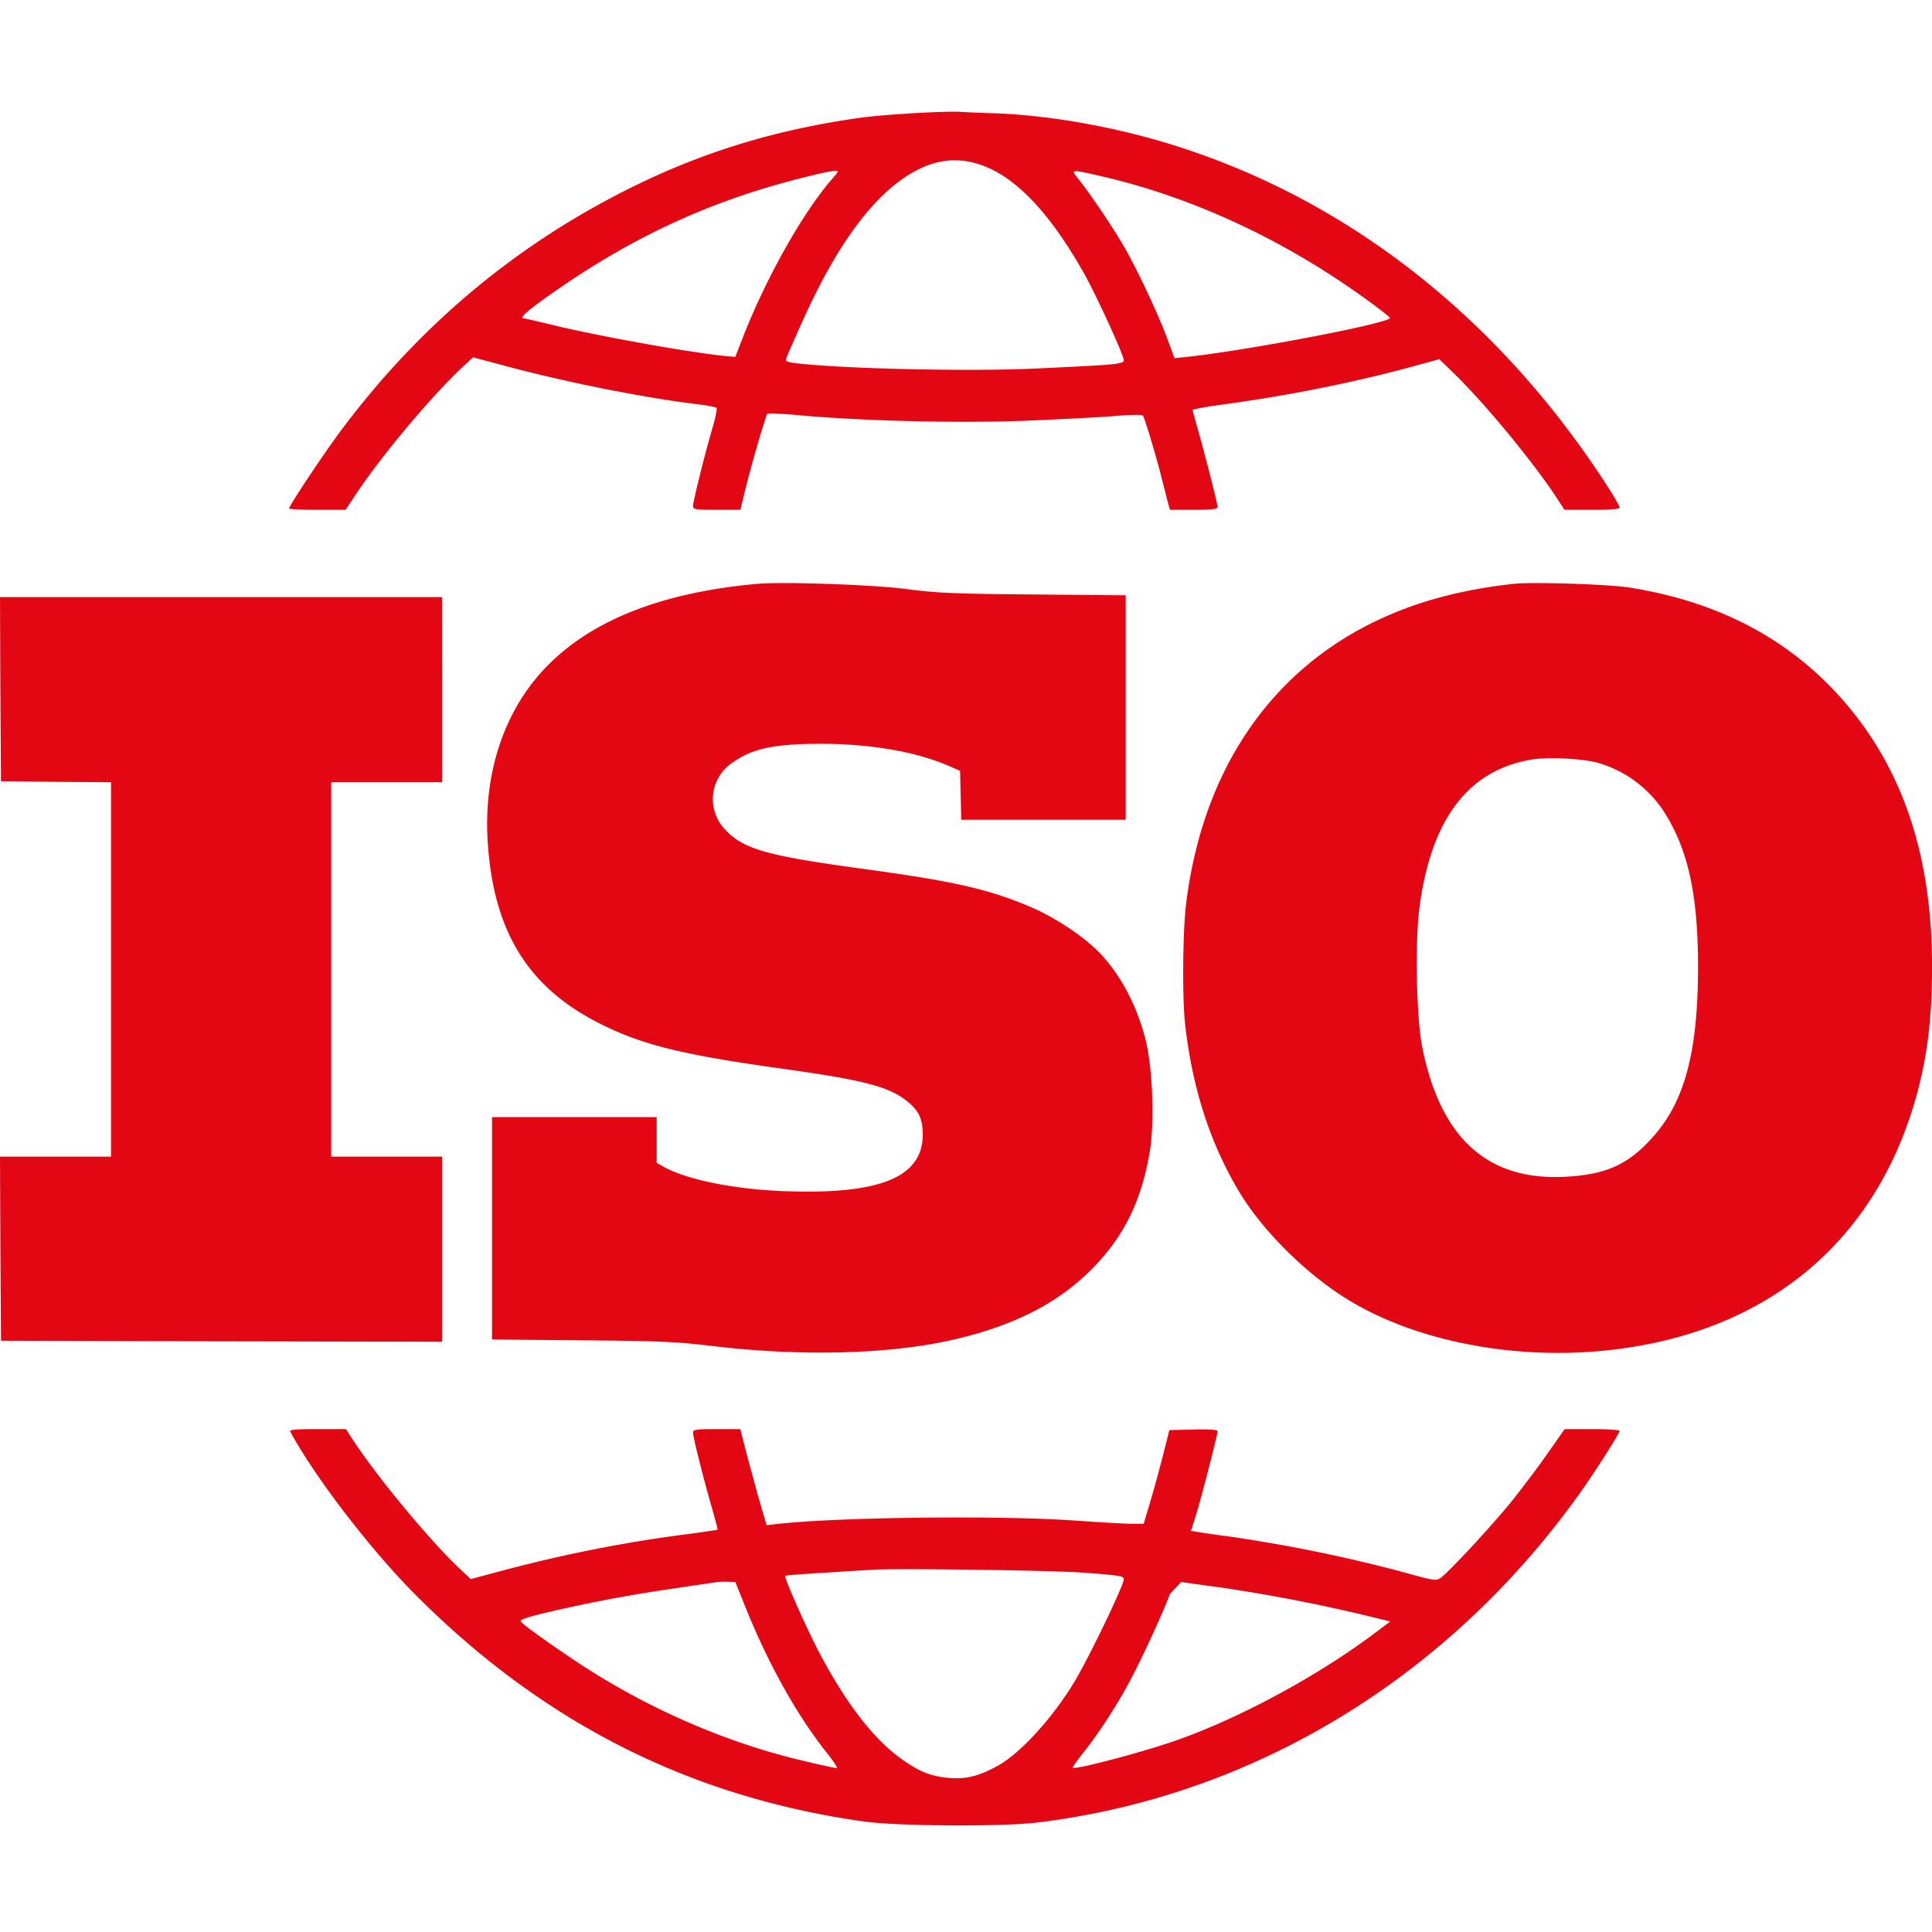 <svg xmlns="http://www.w3.org/2000/svg" width="64" height="64">
    <path d="M38.754 52.805c-.235.647-1.021 2.342-1.433 3.08-.444.799-.983 1.612-1.453 2.197-.196.248-.342.455-.33.476.07.076 2.227-.49 3.38-.889 2.074-.717 4.687-2.122 6.577-3.535l.558-.42-.336-.083a55 55 0 0 0-5.352-1.054 84 84 0 0 1-1.237-.172Zm-15.068-.386c-.101.014-.71.103-1.35.2a49 49 0 0 0-4.053.757c-.85.2-1.078.276-1.027.345.114.152 1.782 1.316 2.619 1.819 2.169 1.316 4.528 2.287 6.887 2.825.488.117.92.207.957.207.038 0-.082-.193-.272-.435-1.028-1.274-1.998-3.01-2.784-4.974l-.305-.758-.24-.007c-.134-.007-.324 0-.432.021zm5.232-.42c-1.712.103-2.885.179-2.905.2-.05.054.749 1.839 1.167 2.624.9 1.682 1.789 2.812 2.702 3.46.596.42.957.557 1.547.612.577.049.996-.055 1.643-.413.729-.407 1.782-1.557 2.498-2.735.476-.779 1.656-3.225 1.656-3.432 0-.11-.134-.13-1.364-.22-1.04-.076-6.107-.145-6.944-.097M50.74 25.161c-2.112.351-3.342 1.984-3.723 4.933-.146 1.15-.095 3.624.095 4.589.603 3.018 2.156 4.43 4.725 4.3 1.338-.07 2.067-.387 2.86-1.255 1.103-1.192 1.547-2.839 1.553-5.684 0-2.336-.31-3.817-1.059-5.044a3.9 3.9 0 0 0-2.302-1.743c-.526-.13-1.623-.186-2.15-.096M35.735 5.945c.438.552 1.16 1.633 1.529 2.274.45.792 1.128 2.24 1.42 3.045l.222.6.412-.041c1.998-.214 6.722-1.117 6.722-1.289 0-.034-.405-.351-.9-.703-2.702-1.936-5.695-3.314-8.67-3.996-1.02-.234-1.014-.234-.735.11m-8.53-.206c-3.398.778-6.176 2.025-9.08 4.092-.71.503-.94.717-.762.717.026 0 .432.096.901.207 1.535.379 4.737.95 5.853 1.047l.241.02.267-.688c.773-1.964 1.978-4.107 2.955-5.223.215-.248.215-.255.07-.248a3 3 0 0 0-.444.076m3.546-.27c-1.465.545-2.86 2.268-4.141 5.113-.292.641-.546 1.227-.565 1.289-.032.096.02.124.292.158 1.573.186 5.695.283 7.94.18 2.695-.125 2.949-.145 2.949-.276 0-.172-.952-2.246-1.358-2.95-.824-1.446-1.642-2.452-2.48-3.051-.88-.62-1.775-.779-2.637-.462m2.257-1.715c1.789.07 3.92.448 5.822 1.04 5.847 1.82 10.857 5.768 14.459 11.376.197.31.361.6.361.641 0 .055-.285.076-.913.076h-.913l-.292-.448c-.805-1.213-2.378-3.114-3.412-4.113l-.443-.428-1.085.297c-1.94.516-4.078.937-6.208 1.22-.482.068-.875.144-.875.165 0 .027.088.358.196.73.247.889.628 2.377.628 2.487 0 .07-.197.09-.793.09h-.786l-.108-.4c-.05-.213-.158-.613-.222-.875-.203-.758-.514-1.784-.564-1.846-.026-.035-.444-.028-.926.013-.476.042-1.827.11-2.993.159-2.24.083-5.39.007-7.496-.186-.54-.048-1.002-.07-1.028-.042-.05.056-.507 1.606-.723 2.48l-.17.697h-.78c-.717 0-.787-.014-.787-.124 0-.152.361-1.613.634-2.556.108-.359.171-.676.14-.703-.026-.02-.343-.083-.71-.124-1.732-.214-4.243-.717-6.165-1.227l-1.186-.317-.336.31c-1.02.951-2.663 2.908-3.507 4.169l-.38.572h-.933c-.52 0-.938-.02-.938-.042 0-.09 1.015-1.619 1.585-2.404q3.653-4.972 8.942-7.813c2.689-1.447 5.314-2.295 8.403-2.729.78-.11 2.847-.227 3.33-.193.12.007.652.035 1.172.048m-2.98 15.758c.989.13 1.547.158 4.204.179l3.057.028v7.434h-5.447l-.02-.806-.019-.813-.38-.166c-1.09-.468-2.556-.723-4.186-.73-1.604 0-2.327.152-3.018.655a1.452 1.452 0 0 0-.222 2.163c.615.675 1.37.889 4.73 1.344 2.905.4 4.028.654 5.435 1.254.679.289 1.535.833 2.068 1.322.786.71 1.433 1.881 1.731 3.122.222.923.285 2.7.127 3.645-.273 1.612-.83 2.77-1.852 3.824-1.103 1.143-2.524 1.894-4.483 2.37-2.163.53-5.226.613-8.295.234-1.053-.124-1.662-.152-4.192-.172l-2.968-.028v-7.366h5.454v1.516l.247.138c.806.441 2.46.765 4.205.806 3.006.083 4.356-.496 4.363-1.874 0-.537-.14-.826-.558-1.143-.61-.469-1.465-.683-4.199-1.061-3.284-.462-4.585-.786-6.011-1.516-2.277-1.172-3.4-2.956-3.628-5.767-.127-1.489.095-2.88.634-4.093 1.212-2.722 3.983-4.286 8.276-4.671.863-.076 3.843.027 4.947.172m24.003-.041c2.828.461 5.08 1.619 6.824 3.507 2.124 2.308 3.151 5.27 3.145 9.067 0 1.819-.184 3.183-.622 4.616-1.49 4.865-5.352 7.772-10.787 8.124-2.847.179-5.745-.434-7.819-1.66-1.401-.828-2.892-2.282-3.697-3.604-.977-1.613-1.58-3.46-1.82-5.616-.095-.861-.076-3.038.032-3.94.52-4.273 2.625-7.511 6.011-9.254 1.415-.724 2.943-1.158 4.833-1.371.634-.07 3.202.013 3.9.13m-39.382 3.376v3.066h-3.678v12.402h3.678v6.132l-7.305-.014-7.312-.02-.02-3.053L0 38.315h3.678V25.913l-1.82-.014-1.826-.02-.02-3.053L0 19.78h14.649zm-2.98 24.818c.805 1.24 2.568 3.369 3.564 4.306l.361.338 1.034-.276c1.985-.53 3.95-.923 5.98-1.192a33 33 0 0 0 1.16-.165c.013-.007-.07-.317-.177-.696-.26-.89-.634-2.364-.634-2.515 0-.11.076-.124.786-.124h.78l.171.668c.096.372.292 1.089.432 1.599l.266.916.355-.041c2.048-.228 7.388-.29 9.893-.11.786.055 1.61.103 1.833.103h.412l.216-.724c.12-.4.31-1.095.425-1.55l.209-.827.799-.02q.8-.02.799.055c0 .117-.552 2.266-.723 2.804l-.159.496.203.034c.115.021.558.09.996.145a50 50 0 0 1 5.917 1.213c.907.255 1.014.268 1.141.179.305-.22 1.674-1.702 2.334-2.508.38-.475.939-1.213 1.237-1.647l.551-.785h.907c.501 0 .913.027.913.055 0 .09-.837 1.399-1.325 2.08-4.376 6.126-10.838 10.04-17.985 10.9-1.18.139-4.591.118-5.707-.034-5.803-.813-10.692-3.293-14.935-7.579-1.459-1.474-3.285-3.858-4.084-5.34-.038-.062.159-.082.9-.082h.945z" style="fill:#e30613;fill-opacity:.995;stroke-width:.066"/>
</svg>
